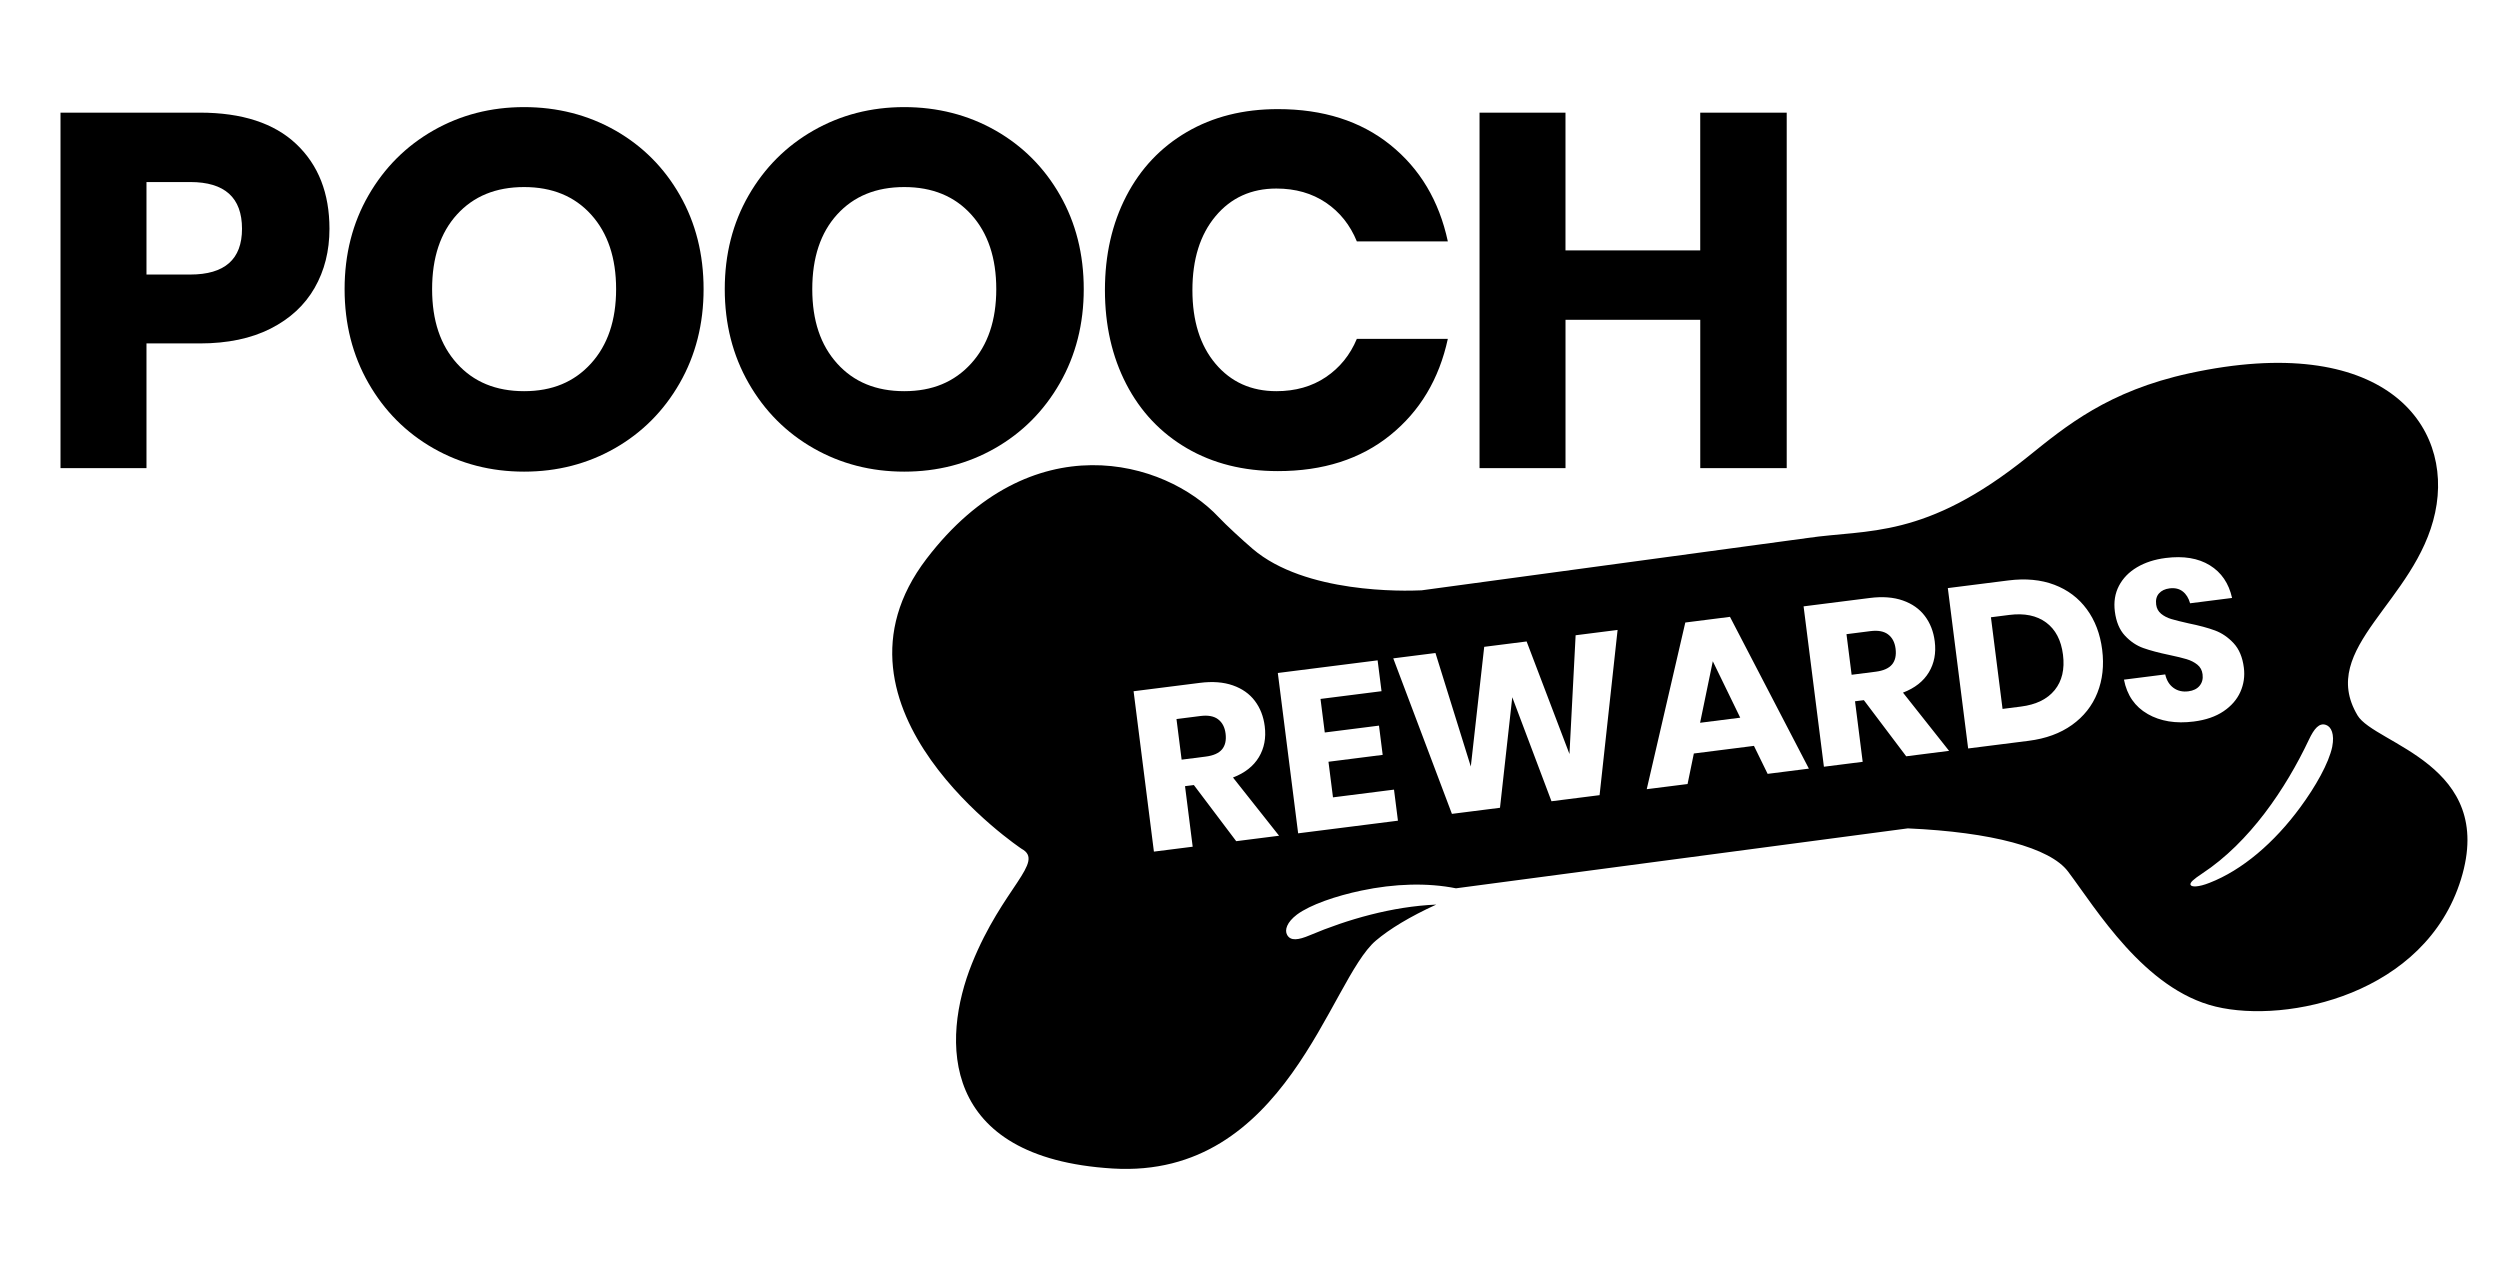 <?xml version="1.0" encoding="UTF-8"?><svg id="Layer_1" xmlns="http://www.w3.org/2000/svg" width="1080" height="545" viewBox="0 0 1080 545"><g><path d="M883.91,268.91c-4.07-3-9.36-4.09-15.89-3.26l-7.94,1.01,5.02,39.59,7.94-1.01c6.53-.83,11.39-3.2,14.58-7.12,3.18-3.92,4.38-9.02,3.59-15.29-.79-6.27-3.23-10.91-7.29-13.91Z"/><path d="M815.67,274.07c-1.8-1.36-4.33-1.84-7.6-1.43l-10.39,1.32,2.22,17.54,10.39-1.32c3.33-.42,5.69-1.47,7.07-3.13,1.38-1.67,1.89-3.94,1.53-6.81-.35-2.75-1.42-4.8-3.22-6.16Z"/><path d="M526.23,310.74c-1.8-1.36-4.33-1.84-7.6-1.43l-10.39,1.32,2.22,17.54,10.39-1.32c3.33-.42,5.69-1.47,7.07-3.13,1.38-1.67,1.89-3.94,1.53-6.81-.35-2.75-1.42-4.8-3.22-6.16Z"/><polygon points="734.44 312.24 751.78 310.04 739.93 285.66 734.44 312.24"/><path d="M1018.43,309c-17.36-29.18,25.35-49.09,33.55-87.56,8.21-38.47-22.88-78.29-106.17-60.18-35.13,7.64-53.32,22.8-69.72,36-44.53,35.83-69.15,31.28-95.37,35.17l-166.59,22.59c-7.73,.37-50.36,1.41-72.95-17.89-4.35-3.72-11.66-10.45-14.65-13.65-23.33-24.94-81.17-41.09-126.24,17.89-49.61,64.92,41.01,125.29,41.01,125.29,10.41,5.66-8.13,16.63-21.4,49.58-13.27,32.96-14.2,84.01,60.81,88.56,75.01,4.55,93.53-81.39,113.67-98.46,5.88-4.99,14.62-10.32,26.08-15.56-18.98,.8-38.39,6.39-54.64,13.26-4.95,2.1-8.31,2.54-9.78-.17-1.17-2.11-.12-5.46,4.24-8.77,5.81-4.31,16.96-8.08,27.79-10.36,14.41-3.05,28.61-3.45,40.91-.99l195.19-25.89c36.18,1.6,61.46,8.34,69.2,18.61,12.15,16.11,32.95,50.93,63.82,58.39,30.87,7.46,90.59-5.29,105.96-55.02,15.37-49.73-37.29-58.33-44.73-70.84Zm-484.38,54.4l-18.3-24.26-3.82,.48,3.31,26.16-16.75,2.12-8.78-69.28,28.61-3.62c5.49-.7,10.25-.33,14.27,1.08,4.03,1.41,7.2,3.65,9.51,6.71,2.31,3.06,3.74,6.71,4.27,10.96,.64,5.03-.21,9.48-2.54,13.36-2.33,3.88-6.06,6.81-11.18,8.78l19.91,25.15-18.52,2.35Zm26.75-3.39l-8.78-69.28,43.11-5.46,1.69,13.33-26.36,3.34,1.84,14.5,23.42-2.97,1.6,12.64-23.42,2.97,1.95,15.38,26.36-3.34,1.7,13.42-43.11,5.46Zm130.21-16.5l-20.77,2.63-16.94-44.94-5.3,47.76-20.77,2.63-25.34-67.18,18.23-2.31,15.27,49.04,5.79-51.71,18.32-2.32,18.51,48.63,2.66-51.31,18.13-2.3-7.78,71.37Zm72.61-9.2l-5.91-12.09-25.97,3.29-2.71,13.19-17.64,2.23,16.66-72,19.3-2.45,34.09,65.57-17.83,2.26Zm59.87-7.58l-18.3-24.26-3.82,.48,3.31,26.16-16.75,2.12-8.78-69.28,28.61-3.62c5.49-.7,10.25-.33,14.27,1.08,4.03,1.41,7.2,3.65,9.51,6.71,2.31,3.06,3.74,6.71,4.27,10.96,.64,5.03-.21,9.48-2.54,13.36-2.33,3.88-6.06,6.81-11.18,8.78l19.91,25.15-18.52,2.35Zm82.59-27.44c-2.24,5.63-5.9,10.26-10.98,13.89-5.08,3.63-11.31,5.91-18.7,6.85l-26.16,3.31-8.78-69.28,26.16-3.31c7.45-.94,14.06-.32,19.85,1.87,5.78,2.19,10.46,5.71,14.03,10.57,3.57,4.86,5.78,10.68,6.64,17.48,.86,6.79,.17,13-2.07,18.63Zm21.71,9.15c-5.51-3.15-8.93-8.09-10.24-14.83l17.83-2.26c.59,2.58,1.78,4.52,3.58,5.82,1.79,1.3,3.93,1.79,6.41,1.48,2.15-.27,3.78-1.08,4.87-2.41s1.52-2.98,1.27-4.94c-.22-1.76-.98-3.16-2.28-4.19-1.29-1.03-2.83-1.81-4.63-2.35-1.8-.54-4.26-1.14-7.4-1.8-4.57-.95-8.33-1.95-11.28-3-2.96-1.05-5.6-2.84-7.95-5.36-2.35-2.52-3.8-6.01-4.36-10.45-.52-4.11,.07-7.81,1.78-11.08,1.71-3.27,4.31-5.94,7.8-8.01,3.49-2.07,7.62-3.4,12.39-4.01,7.71-.98,14.06,.08,19.07,3.16,5,3.08,8.2,7.79,9.6,14.11l-18.13,2.3c-.62-2.24-1.68-3.95-3.19-5.12-1.51-1.17-3.41-1.61-5.69-1.32-1.96,.25-3.48,.97-4.55,2.17-1.08,1.2-1.49,2.81-1.23,4.84,.21,1.63,.92,2.95,2.14,3.96,1.23,1.01,2.7,1.76,4.42,2.28,1.72,.51,4.19,1.13,7.4,1.85,4.63,.94,8.44,1.97,11.44,3.08,2.99,1.11,5.68,2.95,8.06,5.5,2.38,2.55,3.86,6.08,4.43,10.59,.46,3.66-.04,7.14-1.51,10.45-1.47,3.3-3.91,6.1-7.3,8.39-3.4,2.29-7.67,3.76-12.83,4.41-7.78,.99-14.42-.1-19.92-3.25Zm79.75,14.11c-1.46,7.09-7.26,17.32-13.83,26.23-11.21,15.27-25.07,27.13-39.23,32.62-4.68,1.85-7.74,1.9-8.18,.85-.31-1,1.27-2.38,5.05-4.89,20.48-13.49,36.1-36.66,46.09-57.8,2.29-4.86,4.5-7.43,7.41-6.38,2.28,.79,3.72,4,2.68,9.37Z"/></g><g><path d="M63.28,148.36v53.87H26.14V48.66s60.16,0,60.16,0c18.24,0,32.14,4.53,41.7,13.58,9.56,9.05,14.33,21.25,14.33,36.6,0,9.56-2.14,18.07-6.41,25.52-4.27,7.46-10.6,13.32-19,17.59-8.4,4.27-18.61,6.41-30.62,6.41h-23.02Zm41.27-49.52c0-13.47-7.46-20.2-22.37-20.2h-18.9s0,39.96,0,39.96h18.9c14.91,0,22.37-6.58,22.37-19.76Z"/><path d="M265.83,56.37c11.8,6.74,21.11,16.07,27.91,28.02,6.8,11.95,10.21,25.45,10.21,40.51s-3.44,28.6-10.32,40.62c-6.88,12.02-16.22,21.39-28.02,28.13-11.8,6.73-24.87,10.1-39.2,10.1s-27.4-3.37-39.2-10.1c-11.8-6.74-21.14-16.11-28.02-28.13-6.88-12.02-10.32-25.56-10.32-40.62s3.44-28.56,10.32-40.51c6.88-11.94,16.21-21.28,28.01-28.02,11.8-6.73,24.87-10.1,39.2-10.1s27.62,3.37,39.42,10.1Zm-68.41,36.28c-7.17,7.89-10.75,18.64-10.75,32.25s3.58,24.18,10.75,32.14c7.17,7.97,16.83,11.95,28.99,11.95s21.64-3.98,28.89-11.95c7.24-7.96,10.86-18.68,10.86-32.14s-3.58-24.18-10.75-32.14c-7.17-7.96-16.83-11.95-29-11.95s-21.82,3.95-28.99,11.84Z"/><path d="M430.06,56.37c11.8,6.74,21.11,16.07,27.91,28.02,6.8,11.95,10.21,25.45,10.21,40.51s-3.44,28.6-10.32,40.62c-6.88,12.02-16.22,21.39-28.02,28.13-11.8,6.73-24.87,10.1-39.2,10.1s-27.4-3.37-39.2-10.1c-11.8-6.74-21.14-16.11-28.02-28.13-6.88-12.02-10.32-25.56-10.32-40.62s3.44-28.56,10.32-40.51c6.88-11.94,16.21-21.28,28.01-28.02,11.8-6.73,24.87-10.1,39.2-10.1s27.62,3.37,39.42,10.1Zm-68.41,36.28c-7.17,7.89-10.75,18.64-10.75,32.25s3.58,24.18,10.75,32.14c7.17,7.97,16.83,11.95,28.99,11.95s21.64-3.98,28.89-11.95c7.24-7.96,10.86-18.68,10.86-32.14s-3.58-24.18-10.75-32.14c-7.17-7.96-16.83-11.95-29-11.95s-21.82,3.95-28.99,11.84Z"/><path d="M600.59,62.57c12.81,10.28,21.1,24.18,24.87,41.7h-39.31c-2.9-7.09-7.35-12.67-13.36-16.73-6.01-4.05-13.14-6.09-21.4-6.09-10.86,0-19.62,3.99-26.28,11.95-6.66,7.96-9.99,18.61-9.99,31.93s3.33,23.93,9.99,31.82c6.66,7.89,15.42,11.84,26.28,11.84,8.25,0,15.38-2.03,21.4-6.09,6-4.05,10.46-9.55,13.36-16.5h39.31c-3.76,17.37-12.05,31.24-24.87,41.59-12.82,10.36-29,15.53-48.55,15.53-14.91,0-28.02-3.29-39.31-9.88-11.29-6.59-20.02-15.82-26.17-27.69-6.15-11.87-9.23-25.41-9.23-40.62s3.08-28.74,9.23-40.62c6.15-11.87,14.88-21.1,26.17-27.69,11.29-6.59,24.4-9.88,39.31-9.88,19.55,0,35.73,5.14,48.55,15.43Z"/><path d="M771.86,48.67V202.23s-37.35,0-37.35,0v-64.08h-58.21v64.08h-37.14V48.67s37.13,0,37.13,0v59.51h58.21V48.67s37.35,0,37.35,0Z"/></g></svg>